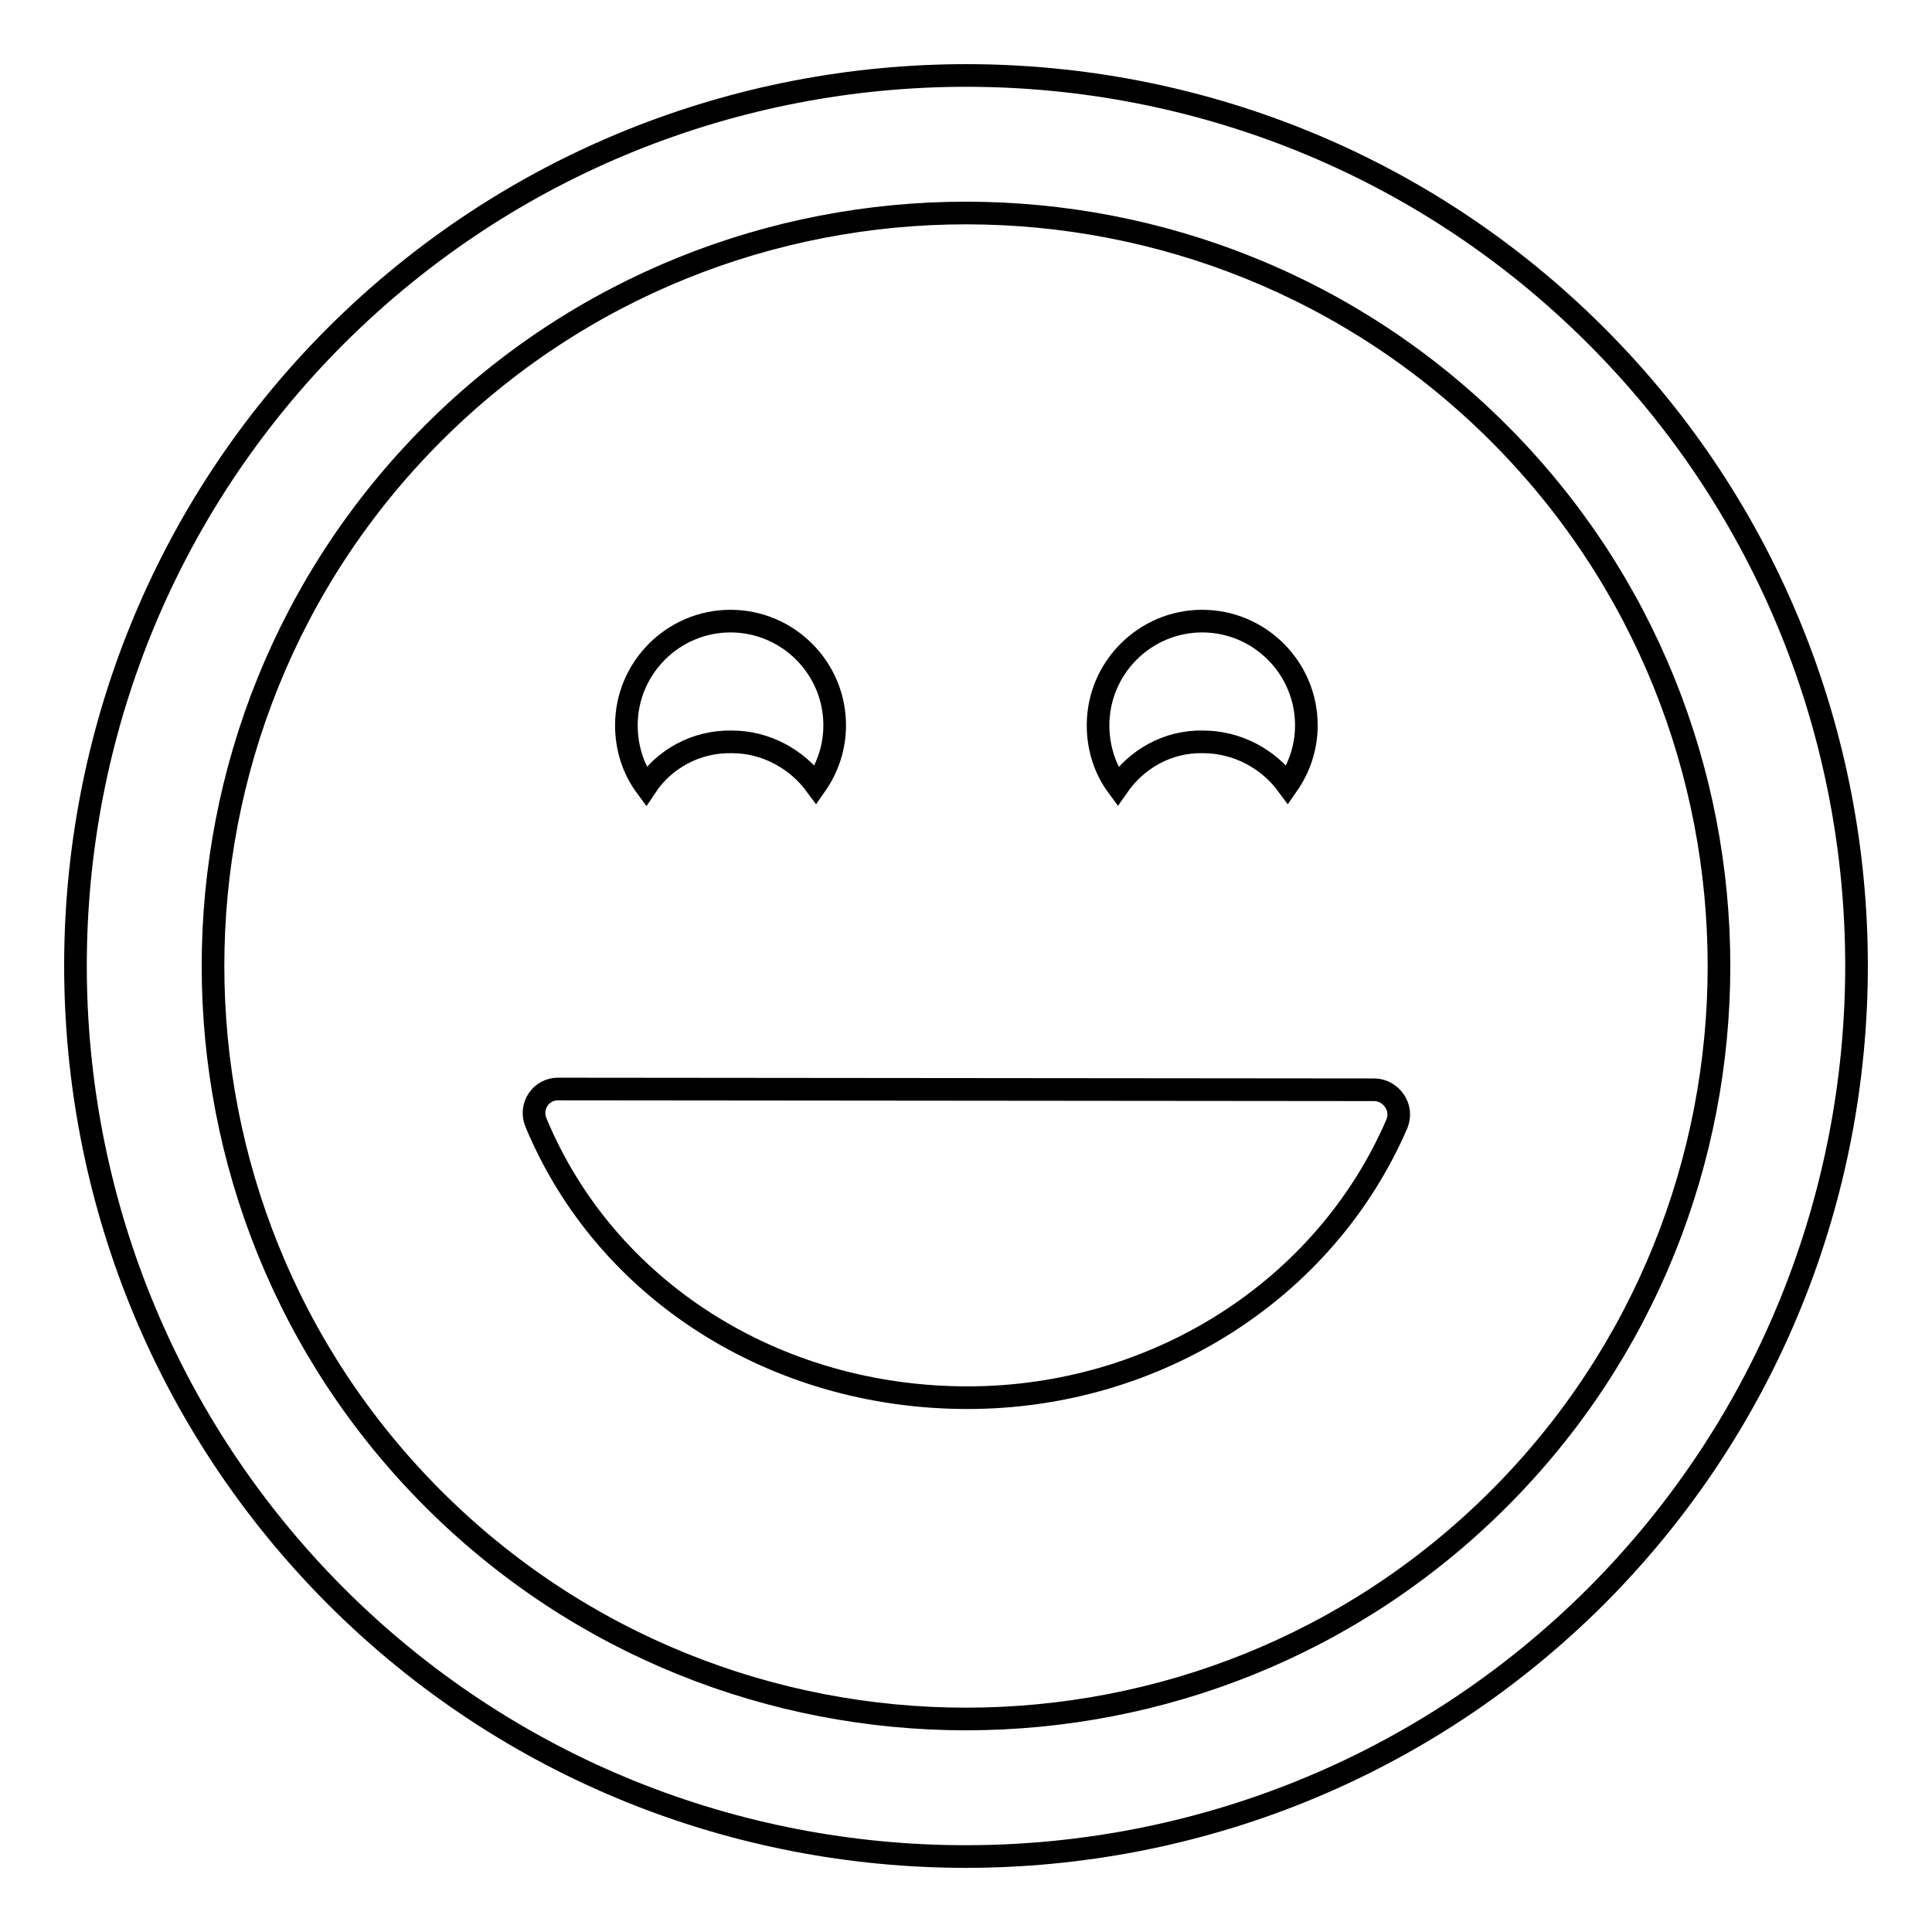 <?xml version="1.0" encoding="utf-8"?>
<!-- Svg Vector Icons : http://www.onlinewebfonts.com/icon -->
<!DOCTYPE svg PUBLIC "-//W3C//DTD SVG 1.1//EN" "http://www.w3.org/Graphics/SVG/1.1/DTD/svg11.dtd">
<svg version="1.1" xmlns="http://www.w3.org/2000/svg" xmlns:xlink="http://www.w3.org/1999/xlink" x="0px" y="0px" viewBox="0 0 256 256" enable-background="new 0 0 256 256" xml:space="preserve">
<g><g><g><path stroke-width="3" fill-opacity="0" stroke="#000000"  d="M211.5,44.5c-46-46-120.9-46-167,0c-46,46-46,120.9,0,167c46,46,120.9,46,167,0C257.5,165.4,257.5,90.5,211.5,44.5z M198.6,198.6c-38.9,38.9-102.3,38.9-141.2,0c-38.9-38.9-38.9-102.3,0-141.2c38.9-38.9,102.3-38.9,141.2,0C237.5,96.3,237.5,159.7,198.6,198.6z M184.8,145.9c0.6,0.9,0.7,2,0.3,3c-9.5,22-31.9,36.3-56.9,36.3c-25.6,0-48-14.3-57.2-36.5c-0.4-1-0.3-2.1,0.3-3c0.6-0.9,1.6-1.4,2.6-1.4l0,0l108.2,0.1C183.2,144.4,184.2,145,184.8,145.9z M85.6,104.2c-1.7-2.3-2.6-5.1-2.6-8.1c0-7.6,6.2-13.8,13.8-13.8c7.6,0,13.8,6.2,13.8,13.8c0,2.9-0.9,5.6-2.5,7.9c-2.5-3.4-6.6-5.7-11.1-5.7C92.2,98.2,88,100.6,85.6,104.2z M148.1,104.2c-1.7-2.3-2.6-5.1-2.6-8.1c0-7.6,6.2-13.8,13.8-13.8c7.6,0,13.8,6.2,13.8,13.8c0,2.9-0.9,5.6-2.5,7.9c-2.5-3.4-6.6-5.7-11.2-5.7C154.7,98.2,150.6,100.6,148.1,104.2z"/></g><g></g><g></g><g></g><g></g><g></g><g></g><g></g><g></g><g></g><g></g><g></g><g></g><g></g><g></g><g></g></g></g>
</svg>